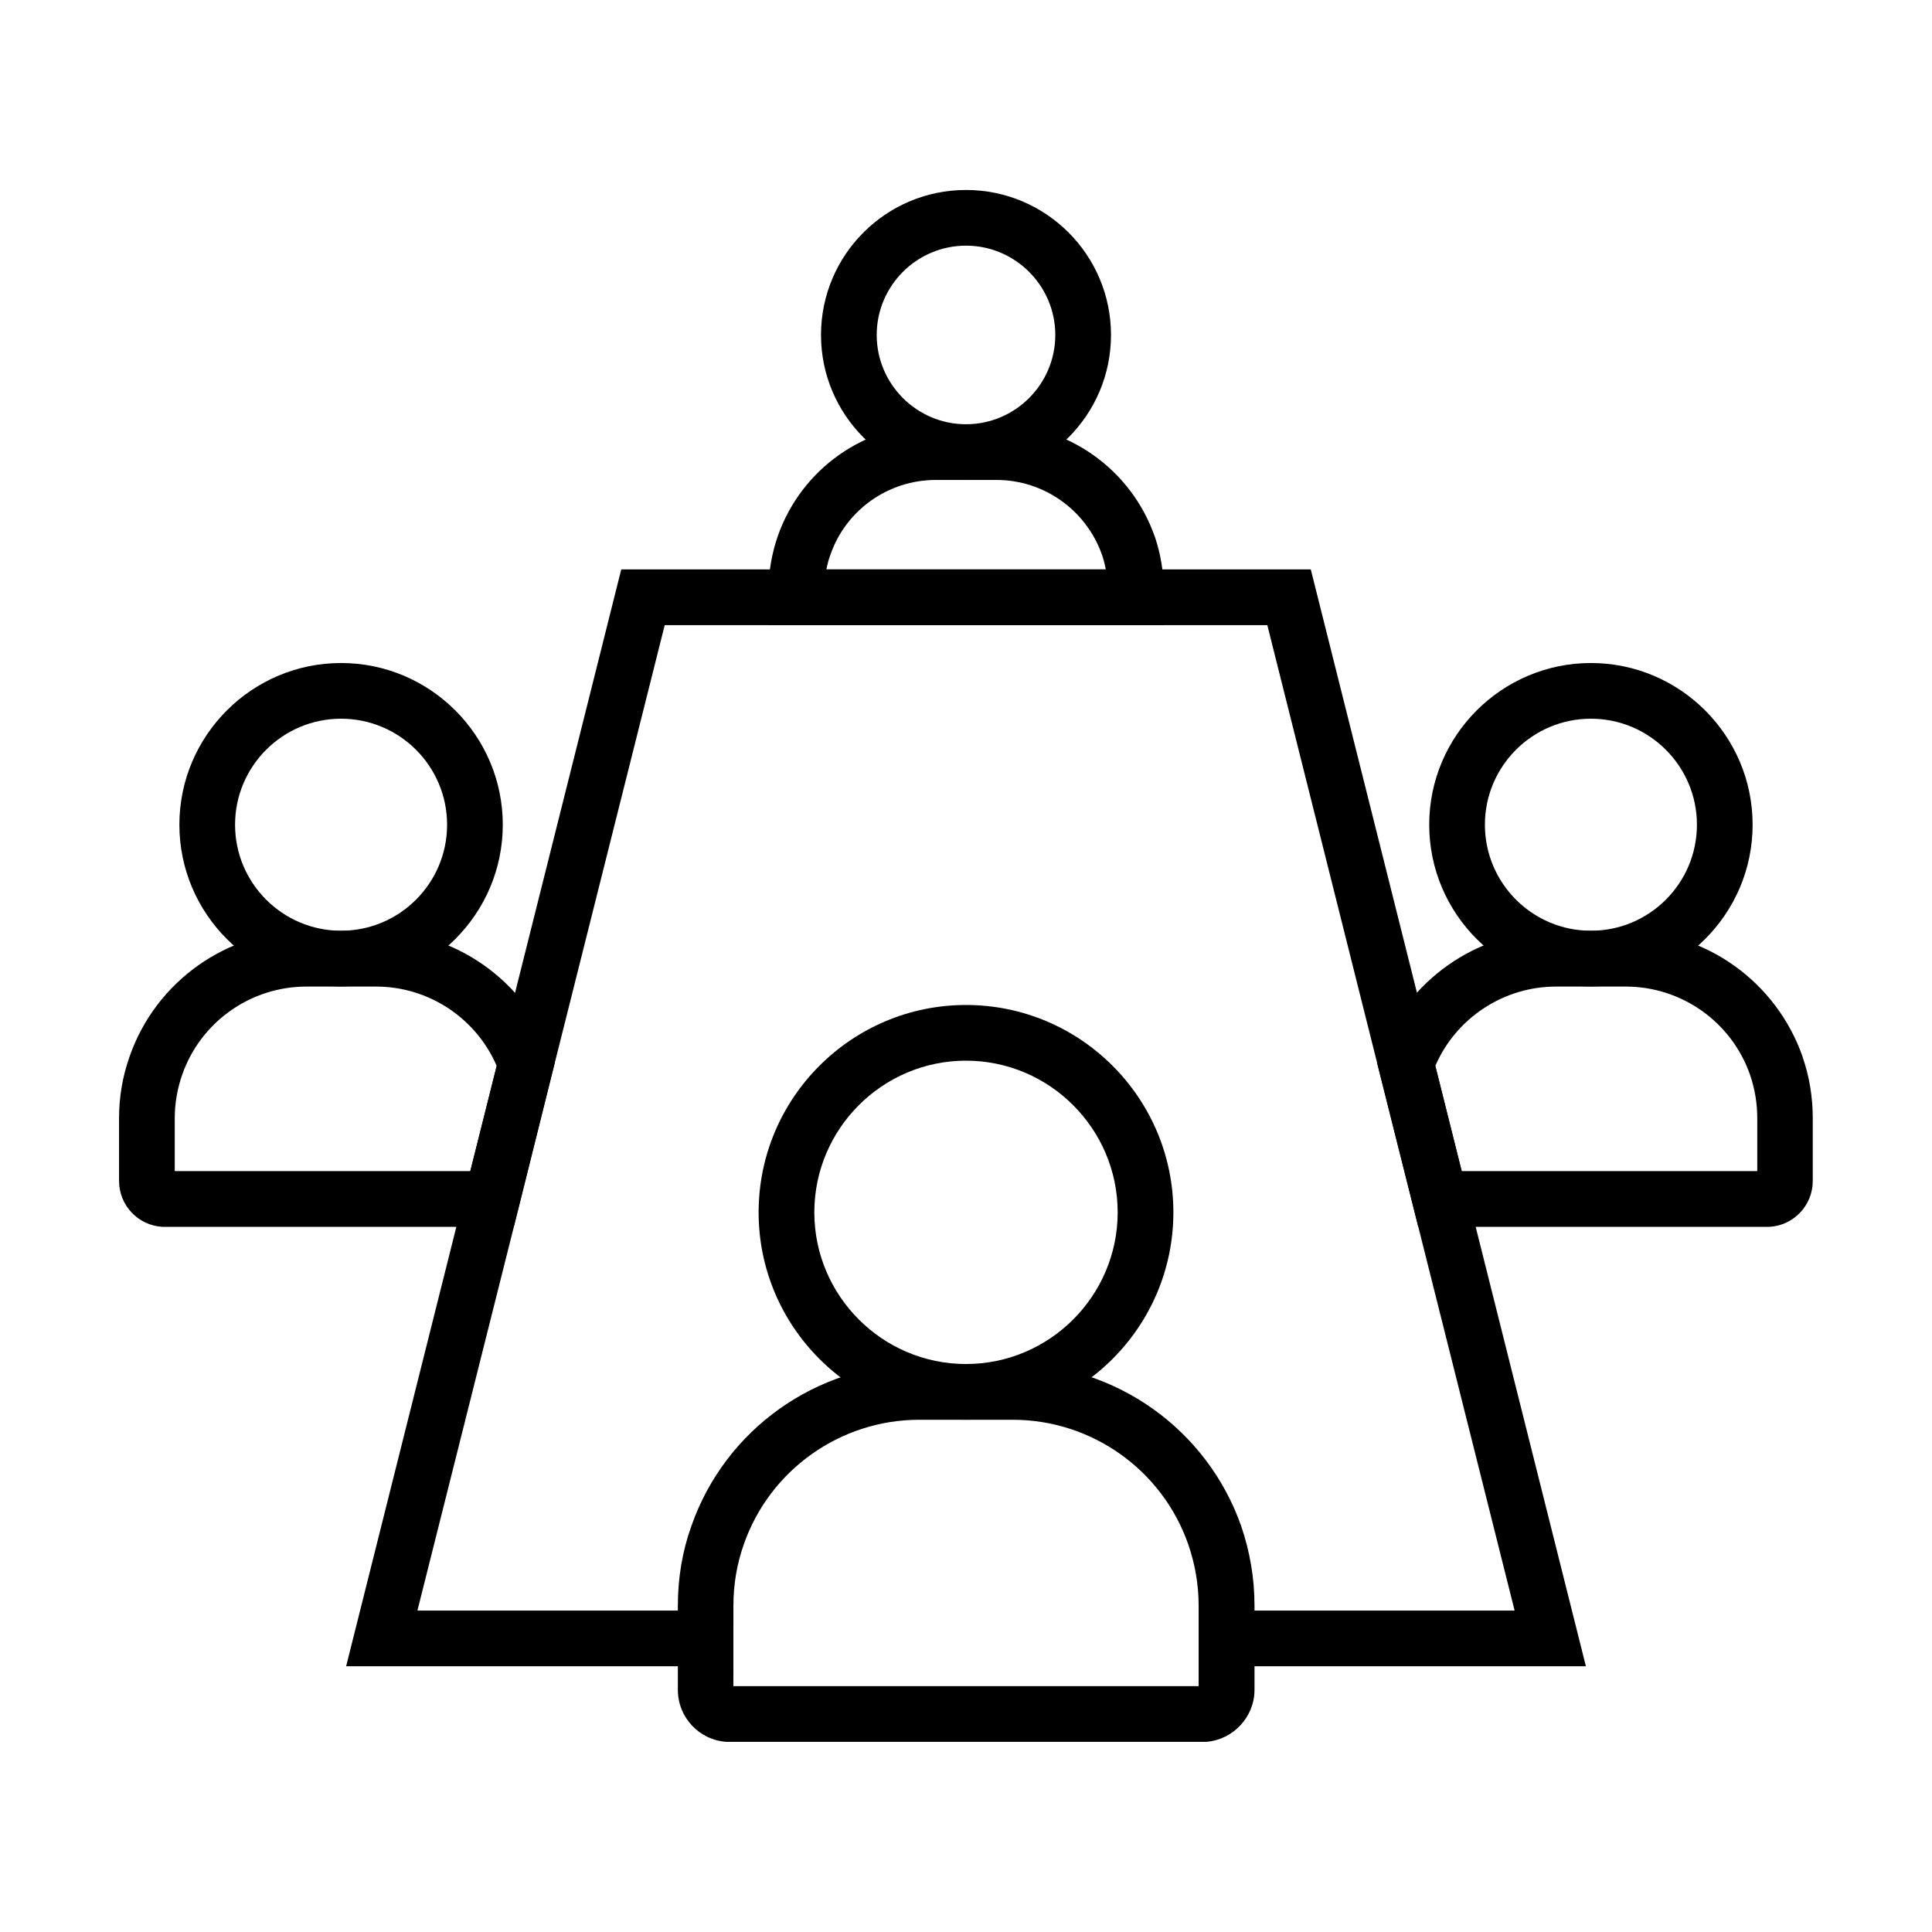 <?xml version="1.0" encoding="UTF-8"?>
<!-- The Best Svg Icon site in the world: iconSvg.co, Visit us! https://iconsvg.co -->
<svg fill="#000000" width="800px" height="800px" version="1.1" viewBox="144 144 512 512" xmlns="http://www.w3.org/2000/svg">
 <g>
  <path d="m400 271.19c-21.207 0-38.426-17.219-38.426-38.426 0-21.203 17.219-38.422 38.426-38.422s38.426 17.219 38.426 38.426c-0.004 21.203-17.223 38.422-38.426 38.422zm0-62.09c-13.039 0-23.664 10.629-23.664 23.664 0 13.039 10.629 23.664 23.664 23.664 13.039 0 23.664-10.629 23.664-23.664s-10.629-23.664-23.664-23.664z"/>
  <path d="m452.35 309.67h-104.7v-8.953c0-4.969 0.836-9.891 2.461-14.613 6.199-17.762 22.977-29.668 41.871-29.668h16.137c18.793 0 35.621 11.906 41.871 29.668l0.051 0.098c1.574 4.676 2.363 9.543 2.363 14.465l-0.004 9.004zm-89.348-14.762h74.047c-0.246-1.328-0.59-2.656-1.031-3.938-4.184-11.809-15.398-19.777-27.898-19.777h-16.137c-12.594 0-23.812 7.969-27.898 19.777-0.492 1.281-0.836 2.609-1.082 3.938z"/>
  <path d="m400 520.24c-30.309 0-54.957-24.648-54.957-54.957 0-30.305 24.648-54.953 54.957-54.953s54.957 24.648 54.957 54.957c-0.004 30.305-24.652 54.953-54.957 54.953zm0-95.152c-22.141 0-40.195 18.055-40.195 40.195s18.055 40.195 40.195 40.195 40.195-18.055 40.195-40.195c0-22.137-18.059-40.195-40.195-40.195z"/>
  <path d="m234.39 405.41c-23.617 0-42.852-19.238-42.852-42.852 0-23.617 19.238-42.852 42.852-42.852 23.617 0 42.852 19.238 42.852 42.852 0 23.613-19.234 42.852-42.852 42.852zm0-70.945c-15.5 0-28.094 12.594-28.094 28.094s12.594 28.094 28.094 28.094 28.094-12.594 28.094-28.094-12.594-28.094-28.094-28.094z"/>
  <path d="m463.32 605.61h-126.74c-7.281-0.441-12.941-6.496-12.941-13.777v-22.336c0-7.281 1.18-14.414 3.59-21.105 8.953-25.633 33.258-42.902 60.418-42.902h24.797c27.16 0 51.465 17.27 60.469 42.902 2.363 6.887 3.543 13.973 3.543 21.105v22.336c0 7.184-5.656 13.234-12.84 13.777zm-124.97-14.758h123.3v-21.352c0-5.512-0.934-10.973-2.754-16.234-6.887-19.73-25.586-33.012-46.492-33.012h-24.797c-20.91 0-39.605 13.285-46.492 33.012-1.82 5.164-2.754 10.578-2.754 16.234z"/>
  <path d="m564.28 585.58h-95.25v-14.762h76.359l-26.914-107.25-9.004-35.82-29.617-118.08h-159.7l-29.668 118.13-8.906 35.719-26.961 107.3h76.355v14.762h-95.25l72.914-290.68h182.73z"/>
  <path d="m280.15 469.12h-93.184c-6.394-0.395-11.414-5.707-11.414-12.152v-16.68c0-5.609 0.934-11.07 2.805-16.336 6.938-19.875 25.781-33.258 46.84-33.258h18.5c20.812 0 39.559 13.188 46.594 32.766l0.738 2.117zm-89.84-14.762h78.324l6.988-27.898c-5.461-12.645-18.008-21.008-31.93-21.008h-18.5c-14.809 0-28.043 9.398-32.914 23.371-1.277 3.691-1.969 7.527-1.969 11.465z"/>
  <path d="m565.61 405.41c-23.617 0-42.852-19.238-42.852-42.852 0-23.617 19.238-42.852 42.852-42.852 23.617 0 42.852 19.238 42.852 42.852 0.004 23.613-19.234 42.852-42.852 42.852zm0-70.945c-15.5 0-28.094 12.594-28.094 28.094s12.594 28.094 28.094 28.094 28.094-12.594 28.094-28.094-12.594-28.094-28.094-28.094z"/>
  <path d="m612.79 469.12h-92.938l-10.926-43.543 0.738-2.117c7.035-19.582 25.781-32.766 46.641-32.766h18.5c21.059 0 39.902 13.383 46.887 33.309v0.051c1.82 5.266 2.707 10.727 2.707 16.234v16.68c0 6.445-5.019 11.758-11.414 12.152zm-81.426-14.762h78.328v-14.07c0-3.887-0.641-7.723-1.918-11.465-4.871-13.973-18.105-23.371-32.914-23.371h-18.5c-13.922 0-26.52 8.363-31.98 21.008z"/>
 </g>
</svg>